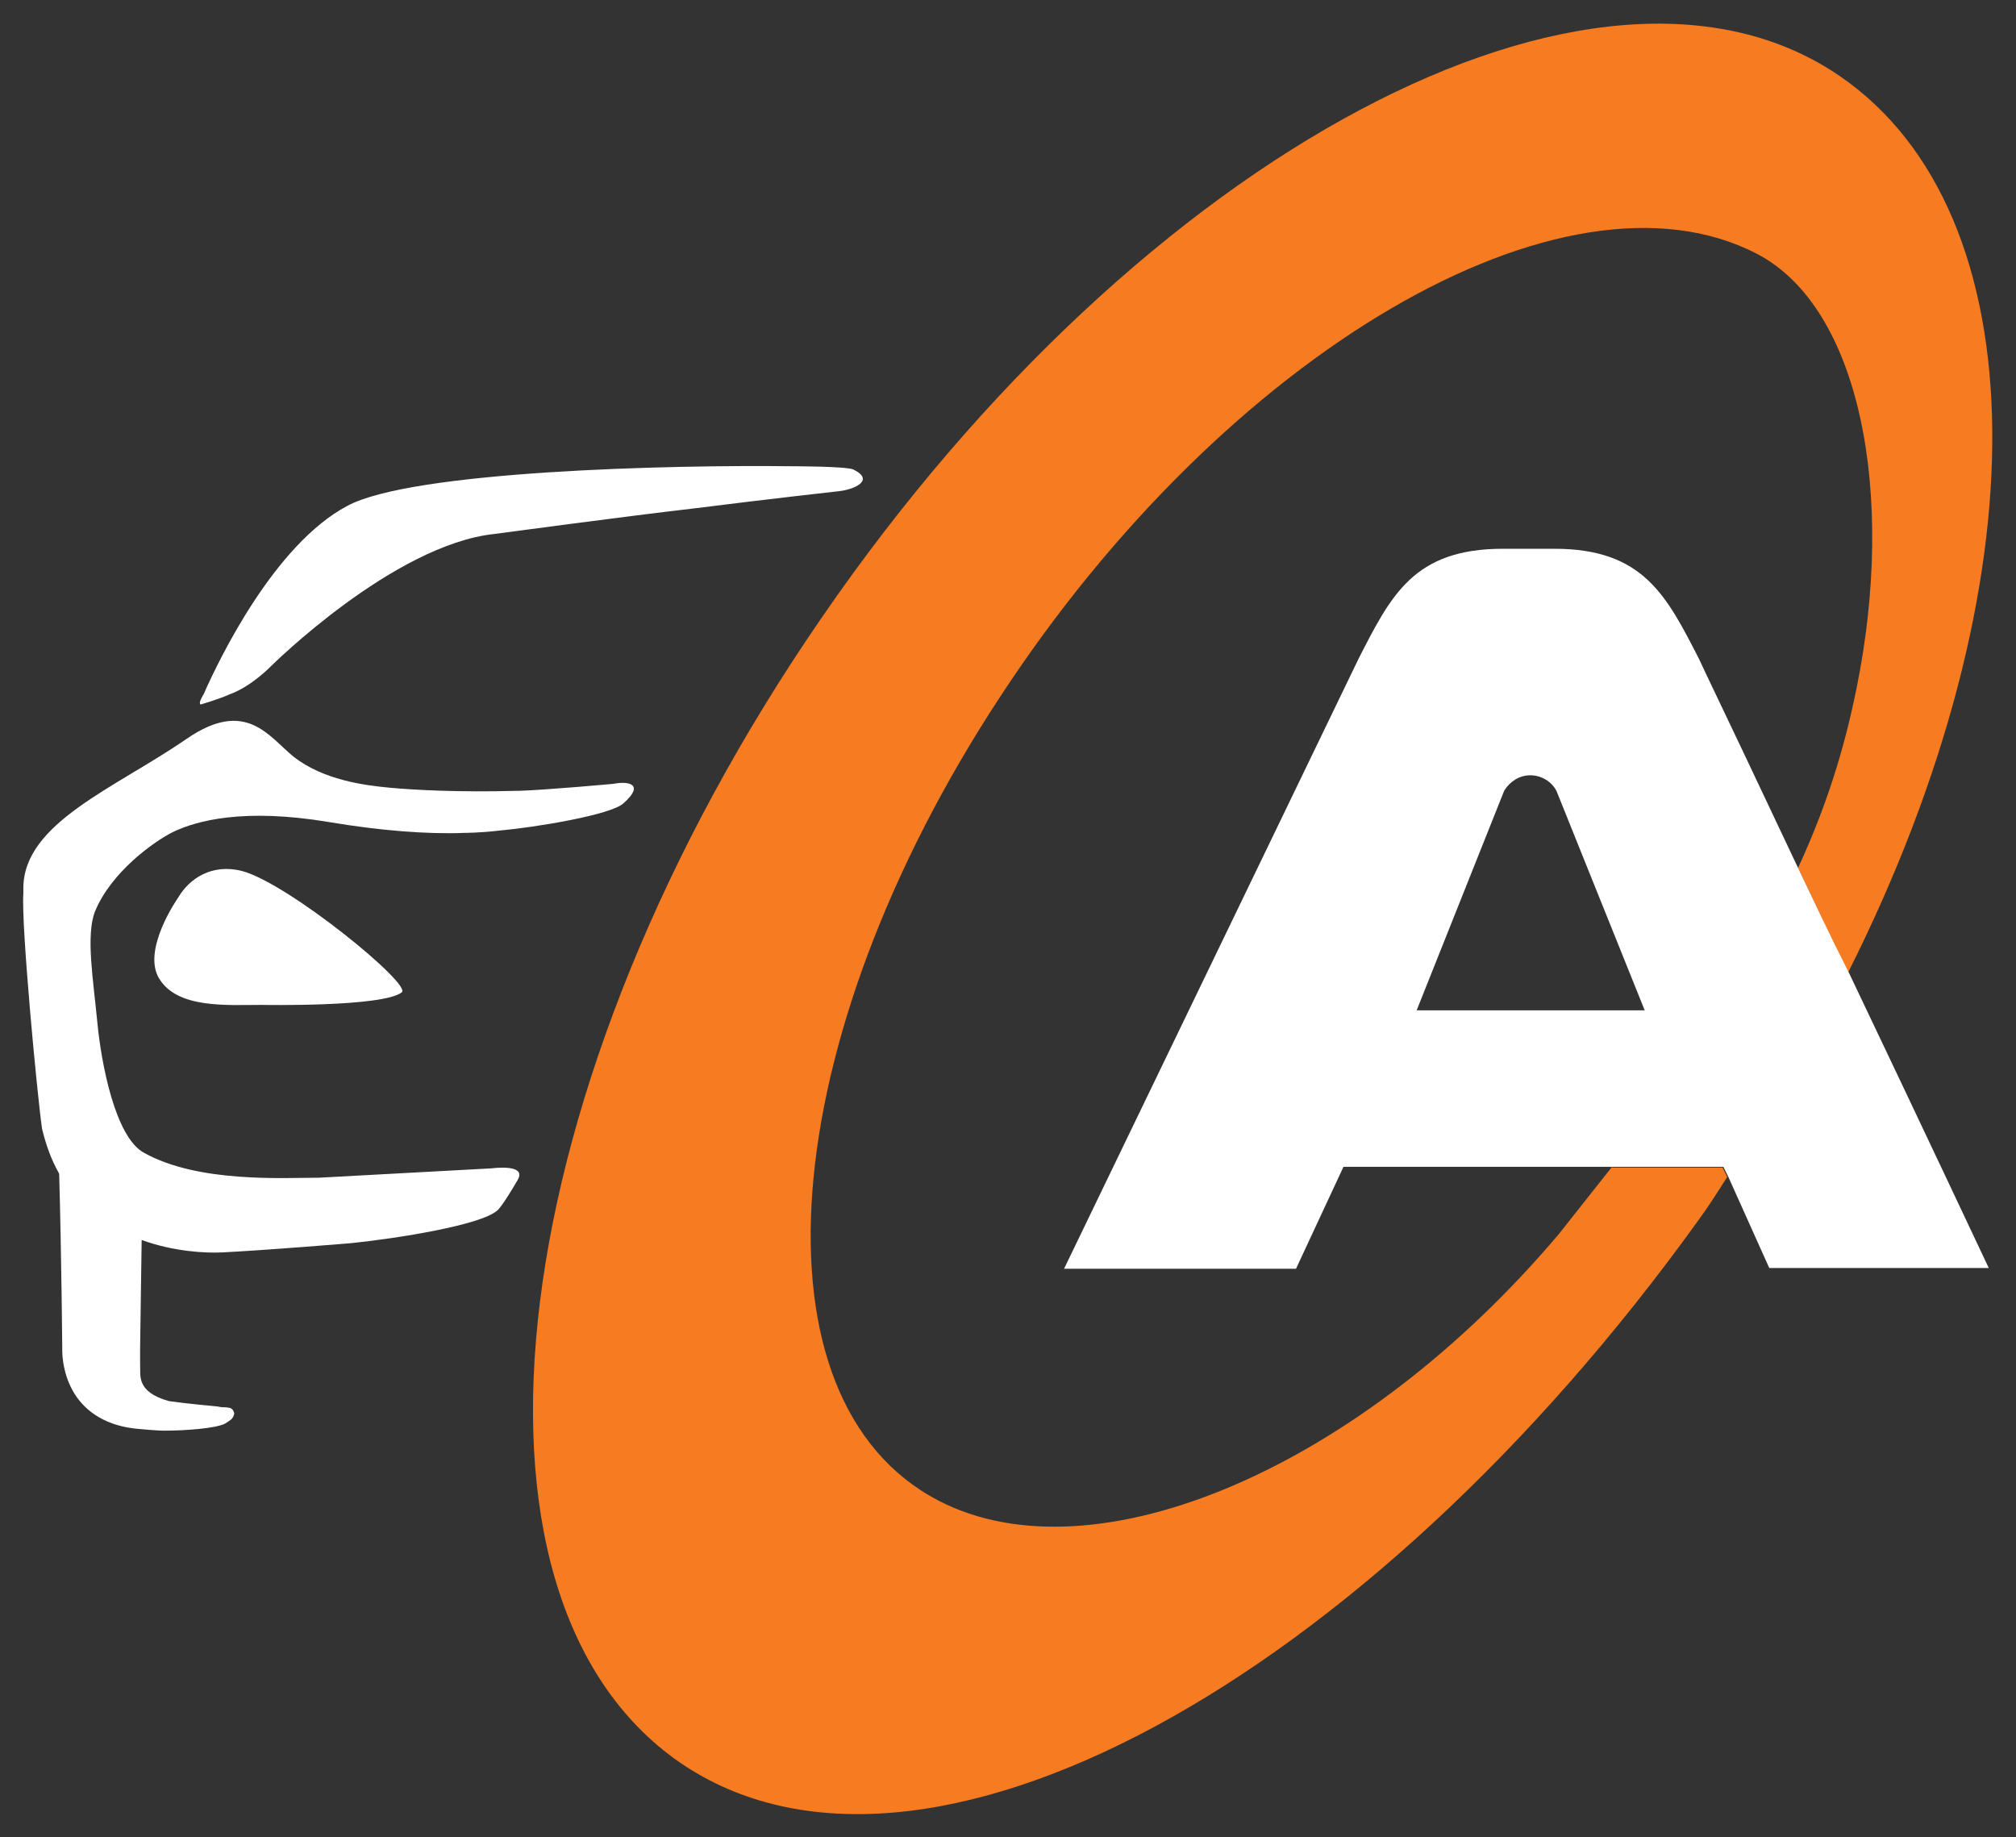 <?xml version="1.0" encoding="utf-8"?>
<!-- Generator: Adobe Illustrator 22.1.0, SVG Export Plug-In . SVG Version: 6.00 Build 0)  -->
<svg version="1.1" id="Layer_1" xmlns="http://www.w3.org/2000/svg" xmlns:xlink="http://www.w3.org/1999/xlink" x="0px" y="0px"
	 viewBox="0 0 259 236" style="enable-background:new 0 0 259 236;" xml:space="preserve">
<rect x="0" y="0" width="259" height="236" fill="#333333" stroke="none"/>
<style type="text/css">
	.st0{fill:#F67B21;}
	.st1{fill:#FFFFFF;}
</style>
<g>
	<path class="st0" d="M207.1,149.9l-6.8,8.6c-25.4,30.1-59.6,44.7-79.7,34.3c-24.7-12.8-21.2-59,7.9-103.3
		c29-44.3,72.5-69.7,97.2-56.9c13.3,6.9,17.9,30.9,12.8,55.9c-1.6,7.9-3.9,15.2-7.5,23c2.1,4.4,4.2,9,6.4,13.5
		c25.2-50.1,24.6-97.6-1-115.2c-31.1-21.4-89.7,9.7-130.8,69.5c-41.2,59.8-49.3,125.6-18.3,147.1c31.1,21.4,88.4-10.6,130.8-69.5
		c1.4-1.9,2.6-3.8,3.8-5.7l-0.6-1.2H207.1z"/>
	<path class="st1" d="M231,111.5c-5.1-10.8-9.6-20.3-12-25.3l-0.7-1.5c-4.2-8.2-7.2-14.2-18.6-14.2h-6.6c-11.5,0-14.4,6-18.6,14.2
		l0.1-0.2L136.7,163h29.8l6.1-13.1h34.5h14.3l0.6,1.2l5.3,11.8h28.2c0,0-8.8-18.7-18-38C235.2,120.4,233.1,115.9,231,111.5z
		 M182,129.8l11.2-28.1l0.1-0.2c0.7-1.1,1.9-1.9,3.3-1.9c0,0,0,0,0,0h0c0,0,0,0,0,0c1.4,0,2.7,0.8,3.3,1.9l0.1,0.2l11.3,28.1H182z"
		/>
	<path class="st1" d="M29.3,182.7"/>
	<path class="st1" d="M18.2,159.3c4.1,1.5,8.2,1.7,10.3,1.6c6-0.3,16.7-1.2,16.7-1.2c5.8-0.6,16.6-2.3,18.7-4.2
		c0.6-0.5,2.2-3.2,2.6-3.9c1-1.7-1.6-1.7-3.4-1.5L41,151.3c-4.6,0-15.5,0.7-22.5-3.2c-3.7-2-5.5-11.5-6-16.8
		c-0.5-5.3-1.5-11.1-0.3-14.2c2.1-5.1,7.6-9,10-10.2c3.1-1.5,9.2-3.1,20-1.3c6.5,1.1,12.7,1.6,17.5,1.4c0,0,2,0,4.5-0.3
		c4.5-0.4,14.3-2,15.9-3.5c2.7-2.4,0.8-2.9-1.3-2.5c0,0-8.7,0.8-12.2,0.9h-0.3c-7.1,0.2-13-0.1-16.2-0.4c-3.3-0.3-8.6-1-12.4-4
		c-3.2-2.6-6.1-7.5-13.7-2.3c-9.1,6.3-21,10.8-21,19.2l0,0.7c-0.3,4,1.8,26.1,2.4,30.2c0.5,2.1,1.2,4,2.1,5.6l0.1,0.2
		C7.9,161.3,8,173.4,8,173.5c0,0.7,0.1,3.2,1.6,5.6c1.4,2.2,4,4.2,8.5,4.5c0,0,2.2,0.2,2.9,0.2c2.9,0,6.7-0.3,7.9-0.9
		c0.7-0.5,1-0.5,1.2-1.3c-0.2-0.9-0.8-0.7-1-0.8c-0.3,0-0.7,0-1.1-0.1c0,0-4.3-0.4-6.3-0.7c-4.3-1.2-3.6-3.4-3.7-4.6
		c0,0,0-1.6,0-2.2L18.2,159.3L18.2,159.3z"/>
	<path class="st1" d="M31.1,111.9c-3.9-1-6.8,1-8.2,3.4c0,0-4.8,6.8-2.4,10.5c2.4,3.8,8.7,3.3,13.1,3.3c0,0,15.5,0.3,18-1.6
		C53.1,126.6,37.1,113.5,31.1,111.9"/>
	<path class="st1" d="M89.3,65.3c9.5-1.2,18.5-2.2,18.5-2.2c1.9-0.2,4.7-1.4,1.8-2.8c-1.1-0.4-7.8-0.4-7.8-0.4
		c-15.7-0.2-48.9,0.6-57.2,5.1C35.2,70,28.1,84.8,26.2,89.1l-0.1,0.2c0,0-0.7,1.1-0.3,1.2c0,0,2.4-0.7,3.7-1.3
		c2.8-1,5.3-3.6,5.3-3.6s15.7-15.6,28.7-17C63.5,68.6,80.6,66.3,89.3,65.3"/>
</g>
</svg>
